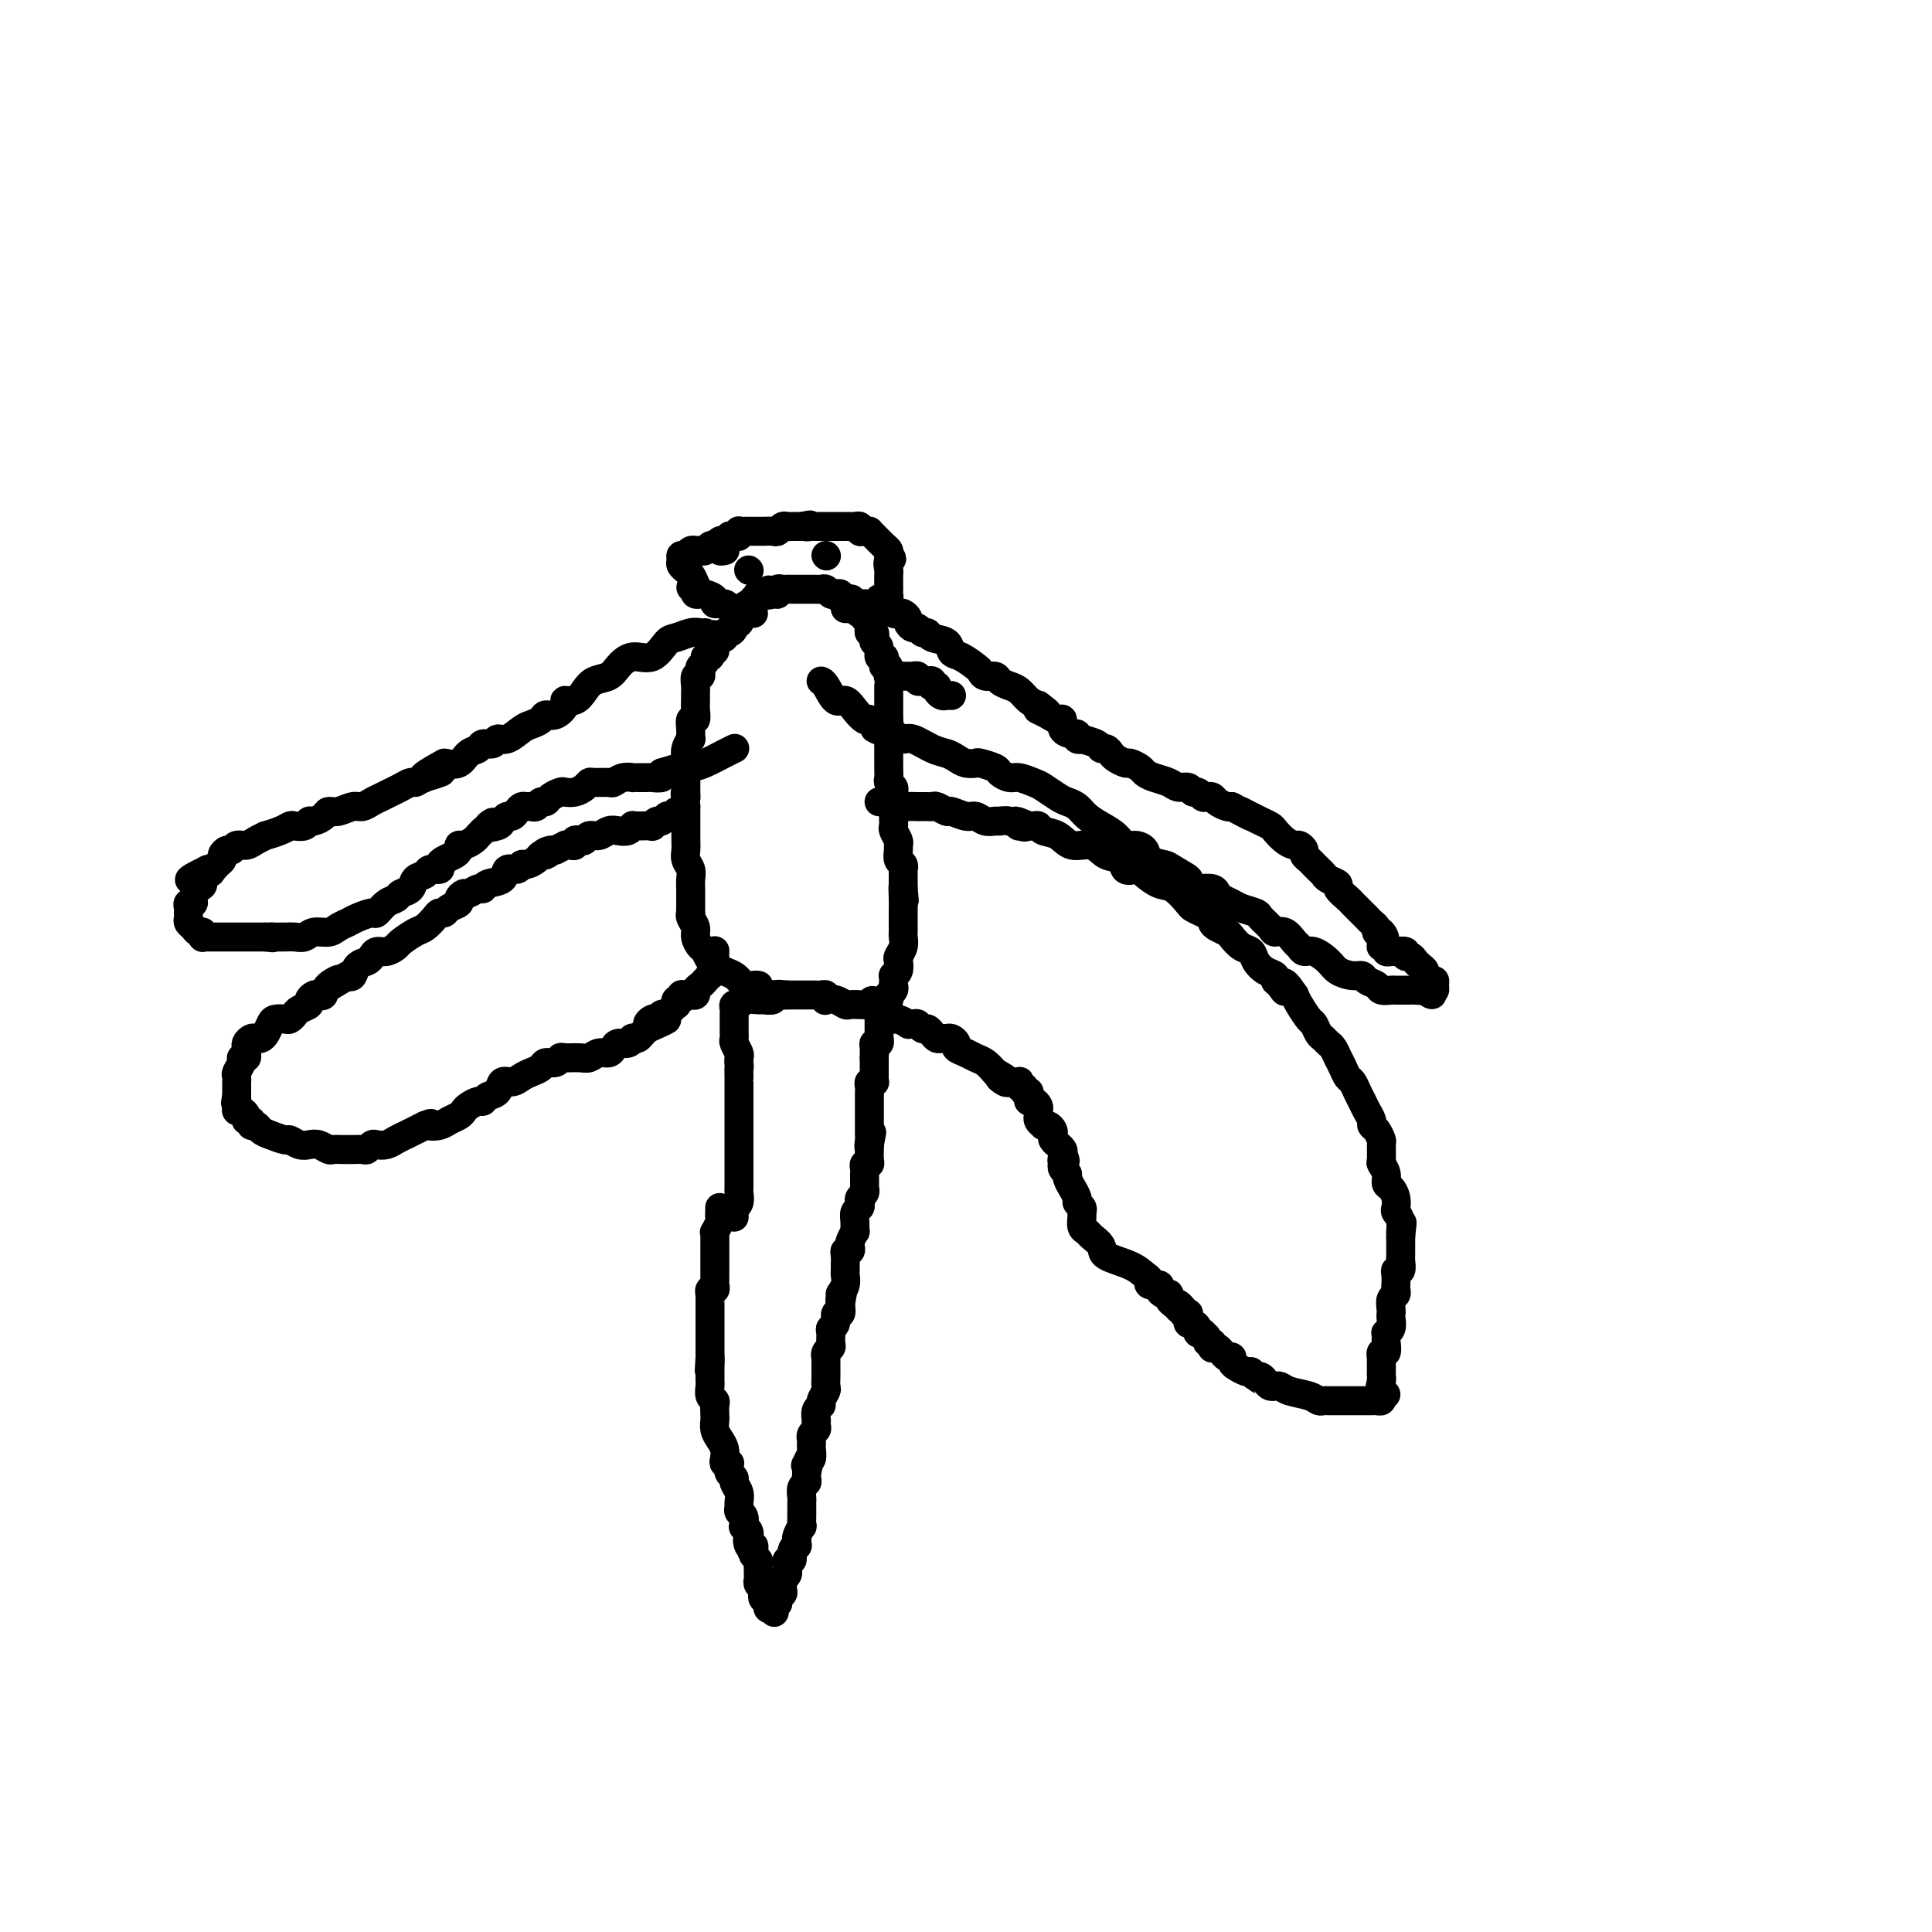 <svg viewBox='0 0 400 400' version='1.1' xmlns='http://www.w3.org/2000/svg' xmlns:xlink='http://www.w3.org/1999/xlink'><g fill='none' stroke='#000000' stroke-width='6' stroke-linecap='round' stroke-linejoin='round'><path d='M149,250c0.008,0.323 0.016,0.646 0,1c-0.016,0.354 -0.057,0.738 0,1c0.057,0.262 0.211,0.403 0,1c-0.211,0.597 -0.789,1.650 -1,2c-0.211,0.350 -0.057,-0.005 0,0c0.057,0.005 0.015,0.368 0,1c-0.015,0.632 -0.004,1.531 0,2c0.004,0.469 0.001,0.507 0,1c-0.001,0.493 -0.000,1.442 0,2c0.000,0.558 -0.000,0.727 0,1c0.000,0.273 0.001,0.652 0,1c-0.001,0.348 -0.004,0.667 0,1c0.004,0.333 0.015,0.682 0,1c-0.015,0.318 -0.057,0.607 0,1c0.057,0.393 0.211,0.892 0,1c-0.211,0.108 -0.789,-0.175 -1,0c-0.211,0.175 -0.057,0.806 0,1c0.057,0.194 0.015,-0.050 0,0c-0.015,0.050 -0.004,0.393 0,1c0.004,0.607 0.001,1.477 0,2c-0.001,0.523 -0.000,0.700 0,1c0.000,0.300 0.000,0.724 0,1c-0.000,0.276 -0.000,0.405 0,1c0.000,0.595 0.000,1.655 0,2c-0.000,0.345 -0.000,-0.026 0,0c0.000,0.026 0.000,0.450 0,1c-0.000,0.550 -0.000,1.225 0,2c0.000,0.775 0.000,1.650 0,2c-0.000,0.350 -0.000,0.175 0,0'/><path d='M147,281c-0.309,4.974 -0.083,1.911 0,1c0.083,-0.911 0.023,0.332 0,1c-0.023,0.668 -0.007,0.760 0,1c0.007,0.240 0.006,0.628 0,1c-0.006,0.372 -0.016,0.729 0,1c0.016,0.271 0.057,0.458 0,1c-0.057,0.542 -0.211,1.440 0,2c0.211,0.560 0.788,0.783 1,1c0.212,0.217 0.060,0.428 0,1c-0.060,0.572 -0.026,1.504 0,2c0.026,0.496 0.046,0.556 0,1c-0.046,0.444 -0.157,1.271 0,2c0.157,0.729 0.582,1.358 1,2c0.418,0.642 0.830,1.296 1,2c0.170,0.704 0.098,1.460 0,2c-0.098,0.540 -0.224,0.866 0,1c0.224,0.134 0.796,0.078 1,0c0.204,-0.078 0.040,-0.176 0,0c-0.040,0.176 0.046,0.627 0,1c-0.046,0.373 -0.223,0.667 0,1c0.223,0.333 0.845,0.705 1,1c0.155,0.295 -0.155,0.513 0,1c0.155,0.487 0.777,1.242 1,2c0.223,0.758 0.046,1.517 0,2c-0.046,0.483 0.039,0.689 0,1c-0.039,0.311 -0.203,0.727 0,1c0.203,0.273 0.773,0.402 1,1c0.227,0.598 0.112,1.665 0,2c-0.112,0.335 -0.223,-0.064 0,0c0.223,0.064 0.778,0.590 1,1c0.222,0.410 0.111,0.705 0,1'/><path d='M155,318c1.254,5.886 0.387,2.102 0,1c-0.387,-1.102 -0.296,0.478 0,1c0.296,0.522 0.797,-0.015 1,0c0.203,0.015 0.107,0.582 0,1c-0.107,0.418 -0.225,0.685 0,1c0.225,0.315 0.792,0.676 1,1c0.208,0.324 0.056,0.612 0,1c-0.056,0.388 -0.016,0.878 0,1c0.016,0.122 0.008,-0.122 0,0c-0.008,0.122 -0.016,0.610 0,1c0.016,0.390 0.056,0.682 0,1c-0.056,0.318 -0.207,0.662 0,1c0.207,0.338 0.773,0.669 1,1c0.227,0.331 0.116,0.663 0,1c-0.116,0.337 -0.237,0.678 0,1c0.237,0.322 0.833,0.625 1,1c0.167,0.375 -0.095,0.821 0,1c0.095,0.179 0.548,0.089 1,0'/><path d='M160,333c0.708,2.081 -0.020,-0.216 0,-1c0.020,-0.784 0.790,-0.057 1,0c0.210,0.057 -0.140,-0.558 0,-1c0.140,-0.442 0.768,-0.710 1,-1c0.232,-0.290 0.066,-0.602 0,-1c-0.066,-0.398 -0.032,-0.881 0,-1c0.032,-0.119 0.061,0.127 0,0c-0.061,-0.127 -0.212,-0.625 0,-1c0.212,-0.375 0.788,-0.627 1,-1c0.212,-0.373 0.061,-0.869 0,-1c-0.061,-0.131 -0.031,0.102 0,0c0.031,-0.102 0.065,-0.539 0,-1c-0.065,-0.461 -0.228,-0.946 0,-1c0.228,-0.054 0.846,0.322 1,0c0.154,-0.322 -0.156,-1.342 0,-2c0.156,-0.658 0.778,-0.955 1,-1c0.222,-0.045 0.046,0.162 0,0c-0.046,-0.162 0.040,-0.691 0,-1c-0.040,-0.309 -0.207,-0.397 0,-1c0.207,-0.603 0.788,-1.721 1,-2c0.212,-0.279 0.057,0.280 0,0c-0.057,-0.280 -0.015,-1.399 0,-2c0.015,-0.601 0.004,-0.685 0,-1c-0.004,-0.315 -0.002,-0.862 0,-1c0.002,-0.138 0.004,0.132 0,0c-0.004,-0.132 -0.015,-0.665 0,-1c0.015,-0.335 0.057,-0.471 0,-1c-0.057,-0.529 -0.211,-1.451 0,-2c0.211,-0.549 0.788,-0.725 1,-1c0.212,-0.275 0.061,-0.650 0,-1c-0.061,-0.350 -0.030,-0.675 0,-1'/><path d='M167,305c1.099,-4.793 0.347,-2.775 0,-2c-0.347,0.775 -0.289,0.309 0,0c0.289,-0.309 0.810,-0.460 1,-1c0.190,-0.540 0.050,-1.468 0,-2c-0.050,-0.532 -0.010,-0.667 0,-1c0.010,-0.333 -0.011,-0.862 0,-1c0.011,-0.138 0.056,0.117 0,0c-0.056,-0.117 -0.211,-0.604 0,-1c0.211,-0.396 0.787,-0.701 1,-1c0.213,-0.299 0.061,-0.591 0,-1c-0.061,-0.409 -0.031,-0.935 0,-1c0.031,-0.065 0.065,0.329 0,0c-0.065,-0.329 -0.228,-1.383 0,-2c0.228,-0.617 0.846,-0.799 1,-1c0.154,-0.201 -0.155,-0.421 0,-1c0.155,-0.579 0.774,-1.516 1,-2c0.226,-0.484 0.061,-0.516 0,-1c-0.061,-0.484 -0.016,-1.421 0,-2c0.016,-0.579 0.003,-0.799 0,-1c-0.003,-0.201 0.003,-0.383 0,-1c-0.003,-0.617 -0.015,-1.670 0,-2c0.015,-0.330 0.057,0.063 0,0c-0.057,-0.063 -0.212,-0.580 0,-1c0.212,-0.420 0.793,-0.741 1,-1c0.207,-0.259 0.040,-0.456 0,-1c-0.040,-0.544 0.045,-1.437 0,-2c-0.045,-0.563 -0.222,-0.797 0,-1c0.222,-0.203 0.843,-0.374 1,-1c0.157,-0.626 -0.150,-1.707 0,-2c0.150,-0.293 0.757,0.202 1,0c0.243,-0.202 0.121,-1.101 0,-2'/><path d='M174,270c1.079,-5.574 0.275,-2.008 0,-1c-0.275,1.008 -0.021,-0.542 0,-1c0.021,-0.458 -0.191,0.177 0,0c0.191,-0.177 0.783,-1.164 1,-2c0.217,-0.836 0.057,-1.520 0,-2c-0.057,-0.480 -0.012,-0.755 0,-1c0.012,-0.245 -0.011,-0.461 0,-1c0.011,-0.539 0.054,-1.400 0,-2c-0.054,-0.600 -0.207,-0.939 0,-1c0.207,-0.061 0.773,0.157 1,0c0.227,-0.157 0.114,-0.689 0,-1c-0.114,-0.311 -0.228,-0.402 0,-1c0.228,-0.598 0.797,-1.704 1,-2c0.203,-0.296 0.041,0.219 0,0c-0.041,-0.219 0.041,-1.172 0,-2c-0.041,-0.828 -0.203,-1.531 0,-2c0.203,-0.469 0.772,-0.704 1,-1c0.228,-0.296 0.114,-0.653 0,-1c-0.114,-0.347 -0.227,-0.684 0,-1c0.227,-0.316 0.793,-0.609 1,-1c0.207,-0.391 0.055,-0.878 0,-1c-0.055,-0.122 -0.015,0.122 0,0c0.015,-0.122 0.003,-0.611 0,-1c-0.003,-0.389 0.003,-0.678 0,-1c-0.003,-0.322 -0.015,-0.677 0,-1c0.015,-0.323 0.057,-0.615 0,-1c-0.057,-0.385 -0.211,-0.863 0,-1c0.211,-0.137 0.789,0.066 1,0c0.211,-0.066 0.057,-0.402 0,-1c-0.057,-0.598 -0.016,-1.456 0,-2c0.016,-0.544 0.008,-0.772 0,-1'/><path d='M180,237c0.928,-5.058 0.249,-1.201 0,0c-0.249,1.201 -0.067,-0.252 0,-1c0.067,-0.748 0.018,-0.792 0,-1c-0.018,-0.208 -0.005,-0.581 0,-1c0.005,-0.419 0.001,-0.886 0,-1c-0.001,-0.114 -0.000,0.124 0,0c0.000,-0.124 0.000,-0.612 0,-1c-0.000,-0.388 -0.000,-0.678 0,-1c0.000,-0.322 0.000,-0.678 0,-1c-0.000,-0.322 -0.000,-0.611 0,-1c0.000,-0.389 0.000,-0.877 0,-1c-0.000,-0.123 -0.001,0.121 0,0c0.001,-0.121 0.004,-0.607 0,-1c-0.004,-0.393 -0.015,-0.693 0,-1c0.015,-0.307 0.057,-0.621 0,-1c-0.057,-0.379 -0.211,-0.822 0,-1c0.211,-0.178 0.789,-0.089 1,0c0.211,0.089 0.057,0.179 0,0c-0.057,-0.179 -0.015,-0.626 0,-1c0.015,-0.374 0.004,-0.675 0,-1c-0.004,-0.325 -0.001,-0.675 0,-1c0.001,-0.325 0.000,-0.626 0,-1c-0.000,-0.374 -0.000,-0.821 0,-1c0.000,-0.179 0.000,-0.089 0,0'/><path d='M181,219c0.150,-2.968 0.026,-1.388 0,-1c-0.026,0.388 0.046,-0.417 0,-1c-0.046,-0.583 -0.208,-0.944 0,-1c0.208,-0.056 0.788,0.192 1,0c0.212,-0.192 0.057,-0.825 0,-1c-0.057,-0.175 -0.015,0.107 0,0c0.015,-0.107 0.004,-0.602 0,-1c-0.004,-0.398 -0.001,-0.698 0,-1c0.001,-0.302 0.000,-0.605 0,-1c-0.000,-0.395 0.001,-0.880 0,-1c-0.001,-0.120 -0.003,0.125 0,0c0.003,-0.125 0.011,-0.621 0,-1c-0.011,-0.379 -0.041,-0.640 0,-1c0.041,-0.360 0.155,-0.817 0,-1c-0.155,-0.183 -0.577,-0.091 -1,0'/><path d='M181,208c-0.241,-1.702 -0.842,-0.456 -1,0c-0.158,0.456 0.127,0.123 0,0c-0.127,-0.123 -0.667,-0.037 -1,0c-0.333,0.037 -0.461,0.024 -1,0c-0.539,-0.024 -1.490,-0.058 -2,0c-0.510,0.058 -0.581,0.208 -1,0c-0.419,-0.208 -1.187,-0.774 -2,-1c-0.813,-0.226 -1.670,-0.113 -2,0c-0.330,0.113 -0.133,0.226 0,0c0.133,-0.226 0.204,-0.793 0,-1c-0.204,-0.207 -0.681,-0.056 -1,0c-0.319,0.056 -0.481,0.015 -1,0c-0.519,-0.015 -1.396,-0.004 -2,0c-0.604,0.004 -0.935,0.001 -1,0c-0.065,-0.001 0.137,-0.000 0,0c-0.137,0.000 -0.614,0.000 -1,0c-0.386,-0.000 -0.682,-0.000 -1,0c-0.318,0.000 -0.659,0.000 -1,0'/><path d='M163,206c-3.022,-0.308 -1.578,-0.079 -1,0c0.578,0.079 0.291,0.007 0,0c-0.291,-0.007 -0.587,0.051 -1,0c-0.413,-0.051 -0.944,-0.211 -1,0c-0.056,0.211 0.364,0.793 0,1c-0.364,0.207 -1.513,0.041 -2,0c-0.487,-0.041 -0.313,0.045 -1,0c-0.687,-0.045 -2.237,-0.219 -3,0c-0.763,0.219 -0.740,0.832 -1,1c-0.260,0.168 -0.802,-0.110 -1,0c-0.198,0.110 -0.053,0.607 0,1c0.053,0.393 0.014,0.683 0,1c-0.014,0.317 -0.004,0.663 0,1c0.004,0.337 -0.000,0.667 0,1c0.000,0.333 0.004,0.670 0,1c-0.004,0.330 -0.015,0.652 0,1c0.015,0.348 0.057,0.723 0,1c-0.057,0.277 -0.211,0.456 0,1c0.211,0.544 0.788,1.454 1,2c0.212,0.546 0.061,0.727 0,1c-0.061,0.273 -0.030,0.636 0,1'/><path d='M153,220c0.155,1.825 0.041,0.887 0,1c-0.041,0.113 -0.011,1.277 0,2c0.011,0.723 0.003,1.006 0,1c-0.003,-0.006 -0.001,-0.300 0,0c0.001,0.300 0.000,1.192 0,2c-0.000,0.808 -0.000,1.530 0,2c0.000,0.470 0.000,0.688 0,1c-0.000,0.312 -0.000,0.716 0,1c0.000,0.284 0.000,0.446 0,1c-0.000,0.554 -0.000,1.499 0,2c0.000,0.501 0.000,0.557 0,1c-0.000,0.443 -0.000,1.273 0,2c0.000,0.727 0.000,1.351 0,2c-0.000,0.649 -0.000,1.325 0,2c0.000,0.675 0.001,1.350 0,2c-0.001,0.650 -0.004,1.274 0,2c0.004,0.726 0.015,1.553 0,2c-0.015,0.447 -0.057,0.515 0,1c0.057,0.485 0.211,1.388 0,2c-0.211,0.612 -0.789,0.935 -1,1c-0.211,0.065 -0.057,-0.127 0,0c0.057,0.127 0.015,0.573 0,1c-0.015,0.427 -0.004,0.836 0,1c0.004,0.164 0.002,0.082 0,0'/><path d='M157,204c0.061,0.014 0.122,0.027 0,0c-0.122,-0.027 -0.428,-0.095 -1,0c-0.572,0.095 -1.410,0.353 -2,0c-0.590,-0.353 -0.933,-1.316 -2,-2c-1.067,-0.684 -2.859,-1.089 -4,-2c-1.141,-0.911 -1.630,-2.327 -2,-3c-0.370,-0.673 -0.621,-0.601 -1,-1c-0.379,-0.399 -0.886,-1.268 -1,-2c-0.114,-0.732 0.166,-1.328 0,-2c-0.166,-0.672 -0.776,-1.422 -1,-2c-0.224,-0.578 -0.060,-0.984 0,-1c0.060,-0.016 0.016,0.358 0,0c-0.016,-0.358 -0.003,-1.447 0,-2c0.003,-0.553 -0.003,-0.571 0,-1c0.003,-0.429 0.015,-1.269 0,-2c-0.015,-0.731 -0.057,-1.352 0,-2c0.057,-0.648 0.211,-1.324 0,-2c-0.211,-0.676 -0.789,-1.351 -1,-2c-0.211,-0.649 -0.057,-1.272 0,-2c0.057,-0.728 0.015,-1.561 0,-2c-0.015,-0.439 -0.004,-0.485 0,-1c0.004,-0.515 0.001,-1.499 0,-2c-0.001,-0.501 -0.000,-0.520 0,-1c0.000,-0.480 0.000,-1.423 0,-2c-0.000,-0.577 -0.000,-0.789 0,-1'/><path d='M142,167c-0.309,-4.581 -0.083,-2.533 0,-2c0.083,0.533 0.022,-0.449 0,-1c-0.022,-0.551 -0.006,-0.671 0,-1c0.006,-0.329 0.002,-0.866 0,-1c-0.002,-0.134 -0.000,0.133 0,0c0.000,-0.133 -0.001,-0.668 0,-1c0.001,-0.332 0.004,-0.461 0,-1c-0.004,-0.539 -0.015,-1.488 0,-2c0.015,-0.512 0.057,-0.588 0,-1c-0.057,-0.412 -0.212,-1.162 0,-2c0.212,-0.838 0.793,-1.764 1,-2c0.207,-0.236 0.041,0.219 0,0c-0.041,-0.219 0.041,-1.110 0,-2c-0.041,-0.890 -0.207,-1.779 0,-2c0.207,-0.221 0.788,0.225 1,0c0.212,-0.225 0.057,-1.121 0,-2c-0.057,-0.879 -0.015,-1.740 0,-2c0.015,-0.260 0.003,0.080 0,0c-0.003,-0.080 0.003,-0.581 0,-1c-0.003,-0.419 -0.015,-0.756 0,-1c0.015,-0.244 0.055,-0.394 0,-1c-0.055,-0.606 -0.207,-1.668 0,-2c0.207,-0.332 0.772,0.065 1,0c0.228,-0.065 0.117,-0.591 0,-1c-0.117,-0.409 -0.242,-0.701 0,-1c0.242,-0.299 0.849,-0.605 1,-1c0.151,-0.395 -0.155,-0.879 0,-1c0.155,-0.121 0.773,0.121 1,0c0.227,-0.121 0.065,-0.606 0,-1c-0.065,-0.394 -0.032,-0.697 0,-1'/><path d='M147,134c0.997,-5.117 0.989,-1.408 1,0c0.011,1.408 0.041,0.517 0,0c-0.041,-0.517 -0.152,-0.660 0,-1c0.152,-0.340 0.567,-0.879 1,-1c0.433,-0.121 0.886,0.174 1,0c0.114,-0.174 -0.109,-0.816 0,-1c0.109,-0.184 0.551,0.092 1,0c0.449,-0.092 0.905,-0.550 1,-1c0.095,-0.450 -0.172,-0.891 0,-1c0.172,-0.109 0.782,0.115 1,0c0.218,-0.115 0.044,-0.569 0,-1c-0.044,-0.431 0.044,-0.837 0,-1c-0.044,-0.163 -0.218,-0.081 0,0c0.218,0.081 0.828,0.161 1,0c0.172,-0.161 -0.094,-0.564 0,-1c0.094,-0.436 0.547,-0.905 1,-1c0.453,-0.095 0.905,0.185 1,0c0.095,-0.185 -0.167,-0.834 0,-1c0.167,-0.166 0.763,0.152 1,0c0.237,-0.152 0.115,-0.773 0,-1c-0.115,-0.227 -0.223,-0.061 0,0c0.223,0.061 0.778,0.017 1,0c0.222,-0.017 0.111,-0.009 0,0'/><path d='M158,123c1.885,-1.697 1.096,-0.441 1,0c-0.096,0.441 0.499,0.066 1,0c0.501,-0.066 0.908,0.179 1,0c0.092,-0.179 -0.130,-0.780 0,-1c0.130,-0.220 0.613,-0.059 1,0c0.387,0.059 0.677,0.016 1,0c0.323,-0.016 0.678,-0.004 1,0c0.322,0.004 0.611,0.001 1,0c0.389,-0.001 0.878,-0.000 1,0c0.122,0.000 -0.122,0.000 0,0c0.122,-0.000 0.610,-0.001 1,0c0.390,0.001 0.682,0.004 1,0c0.318,-0.004 0.662,-0.015 1,0c0.338,0.015 0.669,0.056 1,0c0.331,-0.056 0.662,-0.207 1,0c0.338,0.207 0.682,0.774 1,1c0.318,0.226 0.611,0.112 1,0c0.389,-0.112 0.874,-0.223 1,0c0.126,0.223 -0.107,0.778 0,1c0.107,0.222 0.553,0.111 1,0'/><path d='M175,124c2.582,0.106 0.538,-0.130 0,0c-0.538,0.130 0.429,0.627 1,1c0.571,0.373 0.745,0.621 1,1c0.255,0.379 0.590,0.889 1,1c0.410,0.111 0.895,-0.178 1,0c0.105,0.178 -0.169,0.822 0,1c0.169,0.178 0.781,-0.111 1,0c0.219,0.111 0.045,0.621 0,1c-0.045,0.379 0.039,0.627 0,1c-0.039,0.373 -0.203,0.872 0,1c0.203,0.128 0.771,-0.116 1,0c0.229,0.116 0.118,0.591 0,1c-0.118,0.409 -0.241,0.753 0,1c0.241,0.247 0.848,0.396 1,1c0.152,0.604 -0.152,1.662 0,2c0.152,0.338 0.759,-0.045 1,0c0.241,0.045 0.117,0.519 0,1c-0.117,0.481 -0.228,0.969 0,1c0.228,0.031 0.793,-0.395 1,0c0.207,0.395 0.055,1.611 0,2c-0.055,0.389 -0.015,-0.051 0,0c0.015,0.051 0.004,0.592 0,1c-0.004,0.408 -0.001,0.683 0,1c0.001,0.317 0.000,0.675 0,1c-0.000,0.325 -0.000,0.615 0,1c0.000,0.385 0.000,0.863 0,1c-0.000,0.137 -0.000,-0.068 0,0c0.000,0.068 0.000,0.410 0,1c-0.000,0.590 -0.000,1.428 0,2c0.000,0.572 0.000,0.878 0,1c-0.000,0.122 -0.000,0.061 0,0'/><path d='M184,149c0.309,2.726 0.083,2.040 0,2c-0.083,-0.040 -0.022,0.566 0,1c0.022,0.434 0.006,0.698 0,1c-0.006,0.302 -0.002,0.643 0,1c0.002,0.357 0.001,0.729 0,1c-0.001,0.271 -0.001,0.440 0,1c0.001,0.560 0.004,1.512 0,2c-0.004,0.488 -0.015,0.512 0,1c0.015,0.488 0.057,1.440 0,2c-0.057,0.560 -0.211,0.727 0,1c0.211,0.273 0.789,0.651 1,1c0.211,0.349 0.057,0.667 0,1c-0.057,0.333 -0.015,0.680 0,1c0.015,0.320 0.004,0.614 0,1c-0.004,0.386 -0.001,0.863 0,1c0.001,0.137 -0.001,-0.066 0,0c0.001,0.066 0.004,0.403 0,1c-0.004,0.597 -0.015,1.456 0,2c0.015,0.544 0.057,0.775 0,1c-0.057,0.225 -0.212,0.445 0,1c0.212,0.555 0.793,1.444 1,2c0.207,0.556 0.041,0.780 0,1c-0.041,0.220 0.041,0.436 0,1c-0.041,0.564 -0.207,1.475 0,2c0.207,0.525 0.788,0.666 1,1c0.212,0.334 0.057,0.863 0,1c-0.057,0.137 -0.015,-0.118 0,0c0.015,0.118 0.004,0.609 0,1c-0.004,0.391 -0.001,0.682 0,1c0.001,0.318 0.000,0.662 0,1c-0.000,0.338 -0.000,0.669 0,1'/><path d='M187,184c0.464,5.321 0.124,1.124 0,0c-0.124,-1.124 -0.033,0.826 0,2c0.033,1.174 0.009,1.571 0,2c-0.009,0.429 -0.002,0.888 0,1c0.002,0.112 0.001,-0.125 0,0c-0.001,0.125 -0.000,0.610 0,1c0.000,0.390 0.001,0.685 0,1c-0.001,0.315 -0.004,0.652 0,1c0.004,0.348 0.015,0.708 0,1c-0.015,0.292 -0.056,0.515 0,1c0.056,0.485 0.207,1.230 0,2c-0.207,0.770 -0.774,1.565 -1,2c-0.226,0.435 -0.113,0.512 0,1c0.113,0.488 0.226,1.388 0,2c-0.226,0.612 -0.792,0.937 -1,1c-0.208,0.063 -0.060,-0.137 0,0c0.060,0.137 0.030,0.610 0,1c-0.030,0.390 -0.061,0.696 0,1c0.061,0.304 0.212,0.607 0,1c-0.212,0.393 -0.788,0.875 -1,1c-0.212,0.125 -0.061,-0.107 0,0c0.061,0.107 0.030,0.554 0,1'/><path d='M184,207c-0.467,3.578 -0.133,1.022 0,0c0.133,-1.022 0.067,-0.511 0,0'/><path d='M182,209c0.336,-0.081 0.672,-0.161 1,0c0.328,0.161 0.647,0.565 1,1c0.353,0.435 0.738,0.901 1,1c0.262,0.099 0.399,-0.171 1,0c0.601,0.171 1.667,0.782 2,1c0.333,0.218 -0.065,0.044 0,0c0.065,-0.044 0.595,0.044 1,0c0.405,-0.044 0.686,-0.218 1,0c0.314,0.218 0.661,0.829 1,1c0.339,0.171 0.668,-0.098 1,0c0.332,0.098 0.666,0.561 1,1c0.334,0.439 0.668,0.853 1,1c0.332,0.147 0.662,0.028 1,0c0.338,-0.028 0.685,0.034 1,0c0.315,-0.034 0.598,-0.164 1,0c0.402,0.164 0.923,0.620 1,1c0.077,0.380 -0.289,0.682 0,1c0.289,0.318 1.232,0.652 2,1c0.768,0.348 1.361,0.709 2,1c0.639,0.291 1.326,0.512 2,1c0.674,0.488 1.337,1.244 2,2'/><path d='M206,222c3.890,2.177 1.616,1.119 1,1c-0.616,-0.119 0.427,0.700 1,1c0.573,0.300 0.676,0.079 1,0c0.324,-0.079 0.870,-0.017 1,0c0.130,0.017 -0.157,-0.011 0,0c0.157,0.011 0.759,0.059 1,0c0.241,-0.059 0.121,-0.227 0,0c-0.121,0.227 -0.242,0.848 0,1c0.242,0.152 0.849,-0.166 1,0c0.151,0.166 -0.153,0.814 0,1c0.153,0.186 0.763,-0.091 1,0c0.237,0.091 0.102,0.549 0,1c-0.102,0.451 -0.171,0.895 0,1c0.171,0.105 0.582,-0.130 1,0c0.418,0.130 0.843,0.626 1,1c0.157,0.374 0.046,0.626 0,1c-0.046,0.374 -0.027,0.871 0,1c0.027,0.129 0.063,-0.110 0,0c-0.063,0.110 -0.223,0.568 0,1c0.223,0.432 0.831,0.837 1,1c0.169,0.163 -0.099,0.085 0,0c0.099,-0.085 0.567,-0.176 1,0c0.433,0.176 0.833,0.621 1,1c0.167,0.379 0.101,0.693 0,1c-0.101,0.307 -0.237,0.607 0,1c0.237,0.393 0.847,0.879 1,1c0.153,0.121 -0.151,-0.121 0,0c0.151,0.121 0.757,0.606 1,1c0.243,0.394 0.121,0.697 0,1'/><path d='M220,239c1.084,2.174 0.295,1.108 0,1c-0.295,-0.108 -0.094,0.743 0,1c0.094,0.257 0.082,-0.081 0,0c-0.082,0.081 -0.233,0.580 0,1c0.233,0.420 0.851,0.760 1,1c0.149,0.240 -0.171,0.379 0,1c0.171,0.621 0.834,1.724 1,2c0.166,0.276 -0.166,-0.277 0,0c0.166,0.277 0.829,1.383 1,2c0.171,0.617 -0.151,0.747 0,1c0.151,0.253 0.776,0.631 1,1c0.224,0.369 0.048,0.728 0,1c-0.048,0.272 0.033,0.457 0,1c-0.033,0.543 -0.181,1.444 0,2c0.181,0.556 0.692,0.768 1,1c0.308,0.232 0.415,0.486 1,1c0.585,0.514 1.650,1.289 2,2c0.350,0.711 -0.013,1.357 1,2c1.013,0.643 3.404,1.282 5,2c1.596,0.718 2.399,1.516 3,2c0.601,0.484 1.001,0.655 1,1c-0.001,0.345 -0.403,0.863 0,1c0.403,0.137 1.611,-0.108 2,0c0.389,0.108 -0.040,0.568 0,1c0.040,0.432 0.549,0.837 1,1c0.451,0.163 0.842,0.085 1,0c0.158,-0.085 0.081,-0.177 0,0c-0.081,0.177 -0.166,0.622 0,1c0.166,0.378 0.583,0.689 1,1'/><path d='M243,270c3.029,2.256 1.600,0.394 1,0c-0.600,-0.394 -0.371,0.678 0,1c0.371,0.322 0.884,-0.107 1,0c0.116,0.107 -0.166,0.751 0,1c0.166,0.249 0.779,0.105 1,0c0.221,-0.105 0.049,-0.169 0,0c-0.049,0.169 0.024,0.571 0,1c-0.024,0.429 -0.146,0.886 0,1c0.146,0.114 0.560,-0.114 1,0c0.440,0.114 0.907,0.569 1,1c0.093,0.431 -0.186,0.837 0,1c0.186,0.163 0.838,0.081 1,0c0.162,-0.081 -0.167,-0.162 0,0c0.167,0.162 0.828,0.565 1,1c0.172,0.435 -0.147,0.900 0,1c0.147,0.100 0.760,-0.167 1,0c0.240,0.167 0.105,0.766 0,1c-0.105,0.234 -0.182,0.101 0,0c0.182,-0.101 0.623,-0.170 1,0c0.377,0.170 0.690,0.581 1,1c0.310,0.419 0.619,0.847 1,1c0.381,0.153 0.836,0.030 1,0c0.164,-0.030 0.036,0.034 0,0c-0.036,-0.034 0.018,-0.167 0,0c-0.018,0.167 -0.108,0.632 0,1c0.108,0.368 0.414,0.637 1,1c0.586,0.363 1.453,0.818 2,1c0.547,0.182 0.773,0.091 1,0'/><path d='M259,284c2.714,2.389 1.501,1.362 1,1c-0.501,-0.362 -0.288,-0.059 0,0c0.288,0.059 0.651,-0.128 1,0c0.349,0.128 0.685,0.569 1,1c0.315,0.431 0.610,0.850 1,1c0.390,0.150 0.874,0.029 1,0c0.126,-0.029 -0.107,0.035 0,0c0.107,-0.035 0.553,-0.167 1,0c0.447,0.167 0.893,0.633 2,1c1.107,0.367 2.874,0.634 4,1c1.126,0.366 1.612,0.830 2,1c0.388,0.170 0.677,0.046 1,0c0.323,-0.046 0.678,-0.012 1,0c0.322,0.012 0.610,0.003 1,0c0.390,-0.003 0.882,-0.001 1,0c0.118,0.001 -0.137,0.000 0,0c0.137,-0.000 0.667,-0.000 1,0c0.333,0.000 0.471,0.000 1,0c0.529,-0.000 1.451,-0.000 2,0c0.549,0.000 0.725,0.001 1,0c0.275,-0.001 0.648,-0.003 1,0c0.352,0.003 0.682,0.011 1,0c0.318,-0.011 0.624,-0.041 1,0c0.376,0.041 0.822,0.155 1,0c0.178,-0.155 0.089,-0.577 0,-1'/><path d='M286,289c1.856,-0.272 0.497,-0.453 0,-1c-0.497,-0.547 -0.133,-1.461 0,-2c0.133,-0.539 0.036,-0.704 0,-1c-0.036,-0.296 -0.011,-0.725 0,-1c0.011,-0.275 0.007,-0.398 0,-1c-0.007,-0.602 -0.016,-1.685 0,-2c0.016,-0.315 0.057,0.137 0,0c-0.057,-0.137 -0.211,-0.864 0,-1c0.211,-0.136 0.788,0.318 1,0c0.212,-0.318 0.061,-1.408 0,-2c-0.061,-0.592 -0.030,-0.687 0,-1c0.030,-0.313 0.061,-0.844 0,-1c-0.061,-0.156 -0.212,0.061 0,0c0.212,-0.061 0.788,-0.401 1,-1c0.212,-0.599 0.061,-1.456 0,-2c-0.061,-0.544 -0.030,-0.776 0,-1c0.030,-0.224 0.061,-0.440 0,-1c-0.061,-0.560 -0.212,-1.463 0,-2c0.212,-0.537 0.788,-0.708 1,-1c0.212,-0.292 0.061,-0.703 0,-1c-0.061,-0.297 -0.030,-0.479 0,-1c0.030,-0.521 0.061,-1.382 0,-2c-0.061,-0.618 -0.212,-0.992 0,-1c0.212,-0.008 0.789,0.349 1,0c0.211,-0.349 0.057,-1.406 0,-2c-0.057,-0.594 -0.015,-0.726 0,-1c0.015,-0.274 0.004,-0.689 0,-1c-0.004,-0.311 -0.001,-0.517 0,-1c0.001,-0.483 0.001,-1.241 0,-2'/><path d='M290,256c0.603,-5.240 0.110,-1.841 0,-1c-0.110,0.841 0.164,-0.878 0,-2c-0.164,-1.122 -0.766,-1.648 -1,-2c-0.234,-0.352 -0.100,-0.531 0,-1c0.100,-0.469 0.167,-1.229 0,-2c-0.167,-0.771 -0.566,-1.552 -1,-2c-0.434,-0.448 -0.901,-0.562 -1,-1c-0.099,-0.438 0.170,-1.202 0,-2c-0.170,-0.798 -0.780,-1.632 -1,-2c-0.220,-0.368 -0.049,-0.270 0,-1c0.049,-0.730 -0.025,-2.289 0,-3c0.025,-0.711 0.147,-0.575 0,-1c-0.147,-0.425 -0.564,-1.412 -1,-2c-0.436,-0.588 -0.890,-0.776 -1,-1c-0.110,-0.224 0.125,-0.484 0,-1c-0.125,-0.516 -0.611,-1.289 -1,-2c-0.389,-0.711 -0.681,-1.359 -1,-2c-0.319,-0.641 -0.664,-1.276 -1,-2c-0.336,-0.724 -0.664,-1.537 -1,-2c-0.336,-0.463 -0.682,-0.576 -1,-1c-0.318,-0.424 -0.610,-1.160 -1,-2c-0.390,-0.840 -0.878,-1.783 -1,-2c-0.122,-0.217 0.122,0.294 0,0c-0.122,-0.294 -0.610,-1.392 -1,-2c-0.390,-0.608 -0.681,-0.724 -1,-1c-0.319,-0.276 -0.667,-0.710 -1,-1c-0.333,-0.290 -0.653,-0.434 -1,-1c-0.347,-0.566 -0.722,-1.554 -1,-2c-0.278,-0.446 -0.459,-0.351 -1,-1c-0.541,-0.649 -1.440,-2.043 -2,-3c-0.560,-0.957 -0.780,-1.479 -1,-2'/><path d='M268,206c-3.040,-4.510 -2.141,-1.785 -2,-1c0.141,0.785 -0.477,-0.370 -1,-1c-0.523,-0.630 -0.951,-0.736 -1,-1c-0.049,-0.264 0.283,-0.685 0,-1c-0.283,-0.315 -1.179,-0.522 -2,-1c-0.821,-0.478 -1.567,-1.227 -2,-2c-0.433,-0.773 -0.553,-1.569 -1,-2c-0.447,-0.431 -1.220,-0.497 -2,-1c-0.780,-0.503 -1.566,-1.444 -2,-2c-0.434,-0.556 -0.514,-0.726 -1,-1c-0.486,-0.274 -1.377,-0.651 -2,-1c-0.623,-0.349 -0.977,-0.669 -1,-1c-0.023,-0.331 0.286,-0.674 0,-1c-0.286,-0.326 -1.167,-0.636 -2,-1c-0.833,-0.364 -1.617,-0.784 -2,-1c-0.383,-0.216 -0.365,-0.230 -1,-1c-0.635,-0.770 -1.923,-2.298 -3,-3c-1.077,-0.702 -1.942,-0.579 -3,-1c-1.058,-0.421 -2.309,-1.388 -3,-2c-0.691,-0.612 -0.821,-0.869 -1,-1c-0.179,-0.131 -0.406,-0.134 -1,0c-0.594,0.134 -1.555,0.406 -2,0c-0.445,-0.406 -0.373,-1.489 -1,-2c-0.627,-0.511 -1.954,-0.451 -3,-1c-1.046,-0.549 -1.810,-1.706 -3,-2c-1.190,-0.294 -2.805,0.275 -4,0c-1.195,-0.275 -1.969,-1.394 -3,-2c-1.031,-0.606 -2.317,-0.698 -3,-1c-0.683,-0.302 -0.761,-0.812 -1,-1c-0.239,-0.188 -0.640,-0.054 -1,0c-0.360,0.054 -0.680,0.027 -1,0'/><path d='M213,171c-4.800,-2.007 -1.801,-0.524 -1,0c0.801,0.524 -0.597,0.087 -1,0c-0.403,-0.087 0.187,0.174 0,0c-0.187,-0.174 -1.153,-0.783 -2,-1c-0.847,-0.217 -1.577,-0.043 -2,0c-0.423,0.043 -0.541,-0.045 -1,0c-0.459,0.045 -1.260,0.223 -2,0c-0.740,-0.223 -1.421,-0.848 -2,-1c-0.579,-0.152 -1.058,0.170 -2,0c-0.942,-0.170 -2.346,-0.830 -3,-1c-0.654,-0.170 -0.557,0.151 -1,0c-0.443,-0.151 -1.427,-0.772 -2,-1c-0.573,-0.228 -0.735,-0.061 -1,0c-0.265,0.061 -0.633,0.017 -1,0c-0.367,-0.017 -0.732,-0.008 -1,0c-0.268,0.008 -0.440,0.016 -1,0c-0.560,-0.016 -1.508,-0.057 -2,0c-0.492,0.057 -0.527,0.211 -1,0c-0.473,-0.211 -1.384,-0.789 -2,-1c-0.616,-0.211 -0.936,-0.057 -1,0c-0.064,0.057 0.127,0.015 0,0c-0.127,-0.015 -0.573,-0.004 -1,0c-0.427,0.004 -0.836,0.001 -1,0c-0.164,-0.001 -0.082,-0.001 0,0'/><path d='M140,168c0.090,0.414 0.179,0.828 0,1c-0.179,0.172 -0.627,0.102 -1,0c-0.373,-0.102 -0.673,-0.238 -1,0c-0.327,0.238 -0.683,0.848 -1,1c-0.317,0.152 -0.595,-0.156 -1,0c-0.405,0.156 -0.935,0.774 -1,1c-0.065,0.226 0.337,0.060 0,0c-0.337,-0.060 -1.413,-0.012 -2,0c-0.587,0.012 -0.685,-0.011 -1,0c-0.315,0.011 -0.847,0.054 -1,0c-0.153,-0.054 0.072,-0.207 0,0c-0.072,0.207 -0.443,0.772 -1,1c-0.557,0.228 -1.301,0.117 -2,0c-0.699,-0.117 -1.353,-0.241 -2,0c-0.647,0.241 -1.288,0.848 -2,1c-0.712,0.152 -1.497,-0.152 -2,0c-0.503,0.152 -0.726,0.759 -1,1c-0.274,0.241 -0.599,0.117 -1,0c-0.401,-0.117 -0.876,-0.228 -1,0c-0.124,0.228 0.105,0.796 0,1c-0.105,0.204 -0.544,0.044 -1,0c-0.456,-0.044 -0.931,0.027 -1,0c-0.069,-0.027 0.266,-0.150 0,0c-0.266,0.150 -1.133,0.575 -2,1'/><path d='M115,176c-4.047,1.174 -1.666,0.108 -1,0c0.666,-0.108 -0.385,0.740 -1,1c-0.615,0.260 -0.793,-0.070 -1,0c-0.207,0.070 -0.441,0.539 -1,1c-0.559,0.461 -1.443,0.915 -2,1c-0.557,0.085 -0.787,-0.199 -1,0c-0.213,0.199 -0.410,0.880 -1,1c-0.590,0.120 -1.571,-0.323 -2,0c-0.429,0.323 -0.304,1.411 -1,2c-0.696,0.589 -2.214,0.679 -3,1c-0.786,0.321 -0.842,0.874 -1,1c-0.158,0.126 -0.419,-0.173 -1,0c-0.581,0.173 -1.483,0.820 -2,1c-0.517,0.180 -0.649,-0.105 -1,0c-0.351,0.105 -0.920,0.602 -1,1c-0.080,0.398 0.330,0.697 0,1c-0.330,0.303 -1.401,0.610 -2,1c-0.599,0.390 -0.725,0.863 -1,1c-0.275,0.137 -0.697,-0.062 -1,0c-0.303,0.062 -0.486,0.383 -1,1c-0.514,0.617 -1.359,1.528 -2,2c-0.641,0.472 -1.079,0.504 -2,1c-0.921,0.496 -2.327,1.456 -3,2c-0.673,0.544 -0.613,0.671 -1,1c-0.387,0.329 -1.221,0.861 -2,1c-0.779,0.139 -1.504,-0.113 -2,0c-0.496,0.113 -0.763,0.591 -1,1c-0.237,0.409 -0.445,0.749 -1,1c-0.555,0.251 -1.457,0.414 -2,1c-0.543,0.586 -0.727,1.596 -1,2c-0.273,0.404 -0.637,0.202 -1,0'/><path d='M72,202c-6.996,4.220 -2.988,1.771 -2,1c0.988,-0.771 -1.046,0.136 -2,1c-0.954,0.864 -0.828,1.684 -1,2c-0.172,0.316 -0.641,0.126 -1,0c-0.359,-0.126 -0.607,-0.189 -1,0c-0.393,0.189 -0.932,0.629 -1,1c-0.068,0.371 0.334,0.674 0,1c-0.334,0.326 -1.403,0.675 -2,1c-0.597,0.325 -0.723,0.625 -1,1c-0.277,0.375 -0.704,0.825 -1,1c-0.296,0.175 -0.460,0.075 -1,0c-0.540,-0.075 -1.454,-0.125 -2,0c-0.546,0.125 -0.723,0.425 -1,1c-0.277,0.575 -0.652,1.425 -1,2c-0.348,0.575 -0.667,0.875 -1,1c-0.333,0.125 -0.678,0.075 -1,0c-0.322,-0.075 -0.621,-0.174 -1,0c-0.379,0.174 -0.838,0.620 -1,1c-0.162,0.380 -0.028,0.692 0,1c0.028,0.308 -0.049,0.611 0,1c0.049,0.389 0.223,0.863 0,1c-0.223,0.137 -0.844,-0.065 -1,0c-0.156,0.065 0.154,0.395 0,1c-0.154,0.605 -0.773,1.486 -1,2c-0.227,0.514 -0.061,0.663 0,1c0.061,0.337 0.016,0.864 0,1c-0.016,0.136 -0.004,-0.118 0,0c0.004,0.118 0.001,0.609 0,1c-0.001,0.391 -0.000,0.683 0,1c0.000,0.317 0.000,0.658 0,1'/><path d='M49,227c-0.463,2.095 -0.121,1.331 0,1c0.121,-0.331 0.023,-0.230 0,0c-0.023,0.230 0.031,0.587 0,1c-0.031,0.413 -0.148,0.880 0,1c0.148,0.120 0.561,-0.107 1,0c0.439,0.107 0.905,0.550 1,1c0.095,0.450 -0.182,0.908 0,1c0.182,0.092 0.824,-0.183 1,0c0.176,0.183 -0.114,0.824 0,1c0.114,0.176 0.631,-0.111 1,0c0.369,0.111 0.588,0.622 1,1c0.412,0.378 1.016,0.623 2,1c0.984,0.377 2.346,0.885 3,1c0.654,0.115 0.599,-0.161 1,0c0.401,0.161 1.259,0.761 2,1c0.741,0.239 1.367,0.117 2,0c0.633,-0.117 1.274,-0.227 2,0c0.726,0.227 1.538,0.793 2,1c0.462,0.207 0.576,0.055 1,0c0.424,-0.055 1.160,-0.014 2,0c0.840,0.014 1.783,-0.000 2,0c0.217,0.000 -0.294,0.014 0,0c0.294,-0.014 1.391,-0.055 2,0c0.609,0.055 0.729,0.208 1,0c0.271,-0.208 0.691,-0.777 1,-1c0.309,-0.223 0.505,-0.101 1,0c0.495,0.101 1.287,0.182 2,0c0.713,-0.182 1.346,-0.626 2,-1c0.654,-0.374 1.330,-0.678 2,-1c0.670,-0.322 1.334,-0.664 2,-1c0.666,-0.336 1.333,-0.668 2,-1'/><path d='M88,233c1.986,-0.786 0.952,-0.252 1,0c0.048,0.252 1.178,0.223 2,0c0.822,-0.223 1.337,-0.638 2,-1c0.663,-0.362 1.473,-0.670 2,-1c0.527,-0.330 0.770,-0.680 1,-1c0.230,-0.320 0.447,-0.609 1,-1c0.553,-0.391 1.443,-0.883 2,-1c0.557,-0.117 0.782,0.141 1,0c0.218,-0.141 0.429,-0.682 1,-1c0.571,-0.318 1.504,-0.414 2,-1c0.496,-0.586 0.557,-1.662 1,-2c0.443,-0.338 1.270,0.063 2,0c0.730,-0.063 1.365,-0.590 2,-1c0.635,-0.410 1.270,-0.702 2,-1c0.730,-0.298 1.556,-0.602 2,-1c0.444,-0.398 0.507,-0.892 1,-1c0.493,-0.108 1.416,0.168 2,0c0.584,-0.168 0.828,-0.781 1,-1c0.172,-0.219 0.273,-0.044 1,0c0.727,0.044 2.079,-0.043 3,0c0.921,0.043 1.412,0.218 2,0c0.588,-0.218 1.274,-0.828 2,-1c0.726,-0.172 1.491,0.094 2,0c0.509,-0.094 0.763,-0.547 1,-1c0.237,-0.453 0.459,-0.905 1,-1c0.541,-0.095 1.402,0.168 2,0c0.598,-0.168 0.934,-0.766 1,-1c0.066,-0.234 -0.137,-0.104 0,0c0.137,0.104 0.614,0.182 1,0c0.386,-0.182 0.682,-0.623 1,-1c0.318,-0.377 0.659,-0.688 1,-1'/><path d='M134,213c7.356,-3.255 2.744,-1.393 1,-1c-1.744,0.393 -0.622,-0.682 0,-1c0.622,-0.318 0.745,0.121 1,0c0.255,-0.121 0.643,-0.802 1,-1c0.357,-0.198 0.683,0.086 1,0c0.317,-0.086 0.625,-0.544 1,-1c0.375,-0.456 0.818,-0.911 1,-1c0.182,-0.089 0.104,0.186 0,0c-0.104,-0.186 -0.234,-0.834 0,-1c0.234,-0.166 0.832,0.152 1,0c0.168,-0.152 -0.095,-0.772 0,-1c0.095,-0.228 0.546,-0.064 1,0c0.454,0.064 0.909,0.028 1,0c0.091,-0.028 -0.183,-0.049 0,0c0.183,0.049 0.822,0.168 1,0c0.178,-0.168 -0.106,-0.622 0,-1c0.106,-0.378 0.603,-0.681 1,-1c0.397,-0.319 0.695,-0.653 1,-1c0.305,-0.347 0.618,-0.706 1,-1c0.382,-0.294 0.834,-0.522 1,-1c0.166,-0.478 0.045,-1.206 0,-2c-0.045,-0.794 -0.013,-1.656 0,-2c0.013,-0.344 0.006,-0.172 0,0'/><path d='M146,131c-0.276,0.029 -0.551,0.058 -1,0c-0.449,-0.058 -1.071,-0.203 -2,0c-0.929,0.203 -2.164,0.754 -3,1c-0.836,0.246 -1.273,0.188 -2,1c-0.727,0.812 -1.746,2.493 -3,3c-1.254,0.507 -2.745,-0.160 -4,0c-1.255,0.160 -2.275,1.147 -3,2c-0.725,0.853 -1.155,1.573 -2,2c-0.845,0.427 -2.106,0.561 -3,1c-0.894,0.439 -1.422,1.183 -2,2c-0.578,0.817 -1.205,1.707 -2,2c-0.795,0.293 -1.756,-0.010 -2,0c-0.244,0.010 0.230,0.332 0,1c-0.230,0.668 -1.163,1.683 -2,2c-0.837,0.317 -1.579,-0.065 -2,0c-0.421,0.065 -0.523,0.577 -1,1c-0.477,0.423 -1.331,0.758 -2,1c-0.669,0.242 -1.153,0.389 -2,1c-0.847,0.611 -2.057,1.684 -3,2c-0.943,0.316 -1.618,-0.124 -2,0c-0.382,0.124 -0.472,0.811 -1,1c-0.528,0.189 -1.495,-0.121 -2,0c-0.505,0.121 -0.548,0.672 -1,1c-0.452,0.328 -1.314,0.435 -2,1c-0.686,0.565 -1.196,1.590 -2,2c-0.804,0.410 -1.902,0.205 -3,0'/><path d='M92,158c-8.428,4.586 -2.499,2.552 -1,2c1.499,-0.552 -1.433,0.377 -3,1c-1.567,0.623 -1.771,0.941 -2,1c-0.229,0.059 -0.484,-0.139 -1,0c-0.516,0.139 -1.293,0.616 -2,1c-0.707,0.384 -1.343,0.676 -2,1c-0.657,0.324 -1.334,0.679 -2,1c-0.666,0.321 -1.320,0.607 -2,1c-0.680,0.393 -1.385,0.893 -2,1c-0.615,0.107 -1.138,-0.177 -2,0c-0.862,0.177 -2.062,0.817 -3,1c-0.938,0.183 -1.612,-0.091 -2,0c-0.388,0.091 -0.489,0.546 -1,1c-0.511,0.454 -1.432,0.905 -2,1c-0.568,0.095 -0.784,-0.168 -1,0c-0.216,0.168 -0.434,0.767 -1,1c-0.566,0.233 -1.481,0.100 -2,0c-0.519,-0.100 -0.643,-0.168 -1,0c-0.357,0.168 -0.949,0.571 -2,1c-1.051,0.429 -2.561,0.884 -3,1c-0.439,0.116 0.195,-0.109 0,0c-0.195,0.109 -1.218,0.550 -2,1c-0.782,0.450 -1.324,0.908 -2,1c-0.676,0.092 -1.487,-0.183 -2,0c-0.513,0.183 -0.729,0.822 -1,1c-0.271,0.178 -0.597,-0.106 -1,0c-0.403,0.106 -0.881,0.603 -1,1c-0.119,0.397 0.123,0.694 0,1c-0.123,0.306 -0.610,0.621 -1,1c-0.390,0.379 -0.683,0.823 -1,1c-0.317,0.177 -0.659,0.089 -1,0'/><path d='M43,180c-7.517,3.660 -1.808,1.810 0,1c1.808,-0.810 -0.285,-0.581 -1,0c-0.715,0.581 -0.052,1.514 0,2c0.052,0.486 -0.508,0.525 -1,1c-0.492,0.475 -0.916,1.385 -1,2c-0.084,0.615 0.174,0.935 0,1c-0.174,0.065 -0.778,-0.123 -1,0c-0.222,0.123 -0.060,0.558 0,1c0.060,0.442 0.019,0.892 0,1c-0.019,0.108 -0.016,-0.125 0,0c0.016,0.125 0.047,0.607 0,1c-0.047,0.393 -0.170,0.698 0,1c0.170,0.302 0.633,0.603 1,1c0.367,0.397 0.637,0.891 1,1c0.363,0.109 0.818,-0.167 1,0c0.182,0.167 0.090,0.777 0,1c-0.090,0.223 -0.178,0.060 0,0c0.178,-0.060 0.620,-0.016 1,0c0.380,0.016 0.696,0.004 1,0c0.304,-0.004 0.596,-0.001 1,0c0.404,0.001 0.921,0.000 1,0c0.079,-0.000 -0.281,-0.000 0,0c0.281,0.000 1.202,0.000 2,0c0.798,-0.000 1.474,-0.000 2,0c0.526,0.000 0.900,0.000 1,0c0.100,-0.000 -0.076,-0.000 0,0c0.076,0.000 0.405,0.000 1,0c0.595,-0.000 1.456,-0.000 2,0c0.544,0.000 0.772,0.000 1,0'/><path d='M55,194c2.500,0.309 1.250,0.083 1,0c-0.250,-0.083 0.499,-0.021 1,0c0.501,0.021 0.752,0.002 1,0c0.248,-0.002 0.493,0.014 1,0c0.507,-0.014 1.276,-0.059 2,0c0.724,0.059 1.401,0.223 2,0c0.599,-0.223 1.118,-0.833 2,-1c0.882,-0.167 2.128,0.109 3,0c0.872,-0.109 1.371,-0.602 2,-1c0.629,-0.398 1.390,-0.702 2,-1c0.610,-0.298 1.071,-0.590 2,-1c0.929,-0.410 2.328,-0.936 3,-1c0.672,-0.064 0.618,0.335 1,0c0.382,-0.335 1.200,-1.403 2,-2c0.800,-0.597 1.580,-0.723 2,-1c0.420,-0.277 0.478,-0.705 1,-1c0.522,-0.295 1.506,-0.456 2,-1c0.494,-0.544 0.496,-1.469 1,-2c0.504,-0.531 1.510,-0.667 2,-1c0.490,-0.333 0.463,-0.863 1,-1c0.537,-0.137 1.636,0.118 2,0c0.364,-0.118 -0.008,-0.610 0,-1c0.008,-0.390 0.396,-0.678 1,-1c0.604,-0.322 1.422,-0.678 2,-1c0.578,-0.322 0.914,-0.611 1,-1c0.086,-0.389 -0.079,-0.878 0,-1c0.079,-0.122 0.403,0.122 1,0c0.597,-0.122 1.469,-0.610 2,-1c0.531,-0.390 0.723,-0.683 1,-1c0.277,-0.317 0.638,-0.659 1,-1'/><path d='M100,172c3.676,-2.868 1.366,-1.538 1,-1c-0.366,0.538 1.211,0.285 2,0c0.789,-0.285 0.789,-0.602 1,-1c0.211,-0.398 0.634,-0.877 1,-1c0.366,-0.123 0.675,0.110 1,0c0.325,-0.110 0.664,-0.564 1,-1c0.336,-0.436 0.667,-0.853 1,-1c0.333,-0.147 0.667,-0.025 1,0c0.333,0.025 0.666,-0.049 1,0c0.334,0.049 0.671,0.220 1,0c0.329,-0.220 0.651,-0.830 1,-1c0.349,-0.170 0.726,0.099 1,0c0.274,-0.099 0.444,-0.565 1,-1c0.556,-0.435 1.497,-0.838 2,-1c0.503,-0.162 0.566,-0.082 1,0c0.434,0.082 1.237,0.165 2,0c0.763,-0.165 1.485,-0.579 2,-1c0.515,-0.421 0.823,-0.849 1,-1c0.177,-0.151 0.223,-0.026 1,0c0.777,0.026 2.284,-0.045 3,0c0.716,0.045 0.640,0.208 1,0c0.360,-0.208 1.157,-0.788 2,-1c0.843,-0.212 1.731,-0.057 2,0c0.269,0.057 -0.081,0.015 0,0c0.081,-0.015 0.594,-0.004 1,0c0.406,0.004 0.705,0.002 1,0c0.295,-0.002 0.587,-0.003 1,0c0.413,0.003 0.946,0.011 1,0c0.054,-0.011 -0.370,-0.041 0,0c0.370,0.041 1.534,0.155 2,0c0.466,-0.155 0.233,-0.577 0,-1'/><path d='M137,160c5.909,-1.857 2.181,-0.501 1,0c-1.181,0.501 0.185,0.146 1,0c0.815,-0.146 1.079,-0.084 1,0c-0.079,0.084 -0.501,0.191 0,0c0.501,-0.191 1.924,-0.678 3,-1c1.076,-0.322 1.804,-0.478 3,-1c1.196,-0.522 2.861,-1.410 4,-2c1.139,-0.590 1.754,-0.883 2,-1c0.246,-0.117 0.123,-0.059 0,0'/><path d='M175,126c0.362,0.000 0.723,0.000 1,0c0.277,-0.000 0.469,-0.000 1,0c0.531,0.000 1.399,0.000 2,0c0.601,-0.000 0.934,-0.000 1,0c0.066,0.000 -0.136,0.000 0,0c0.136,-0.000 0.610,-0.001 1,0c0.390,0.001 0.696,0.004 1,0c0.304,-0.004 0.606,-0.015 1,0c0.394,0.015 0.879,0.056 1,0c0.121,-0.056 -0.121,-0.208 0,0c0.121,0.208 0.606,0.776 1,1c0.394,0.224 0.697,0.102 1,0c0.303,-0.102 0.606,-0.186 1,0c0.394,0.186 0.879,0.642 1,1c0.121,0.358 -0.122,0.617 0,1c0.122,0.383 0.608,0.891 1,1c0.392,0.109 0.690,-0.179 1,0c0.310,0.179 0.632,0.826 1,1c0.368,0.174 0.783,-0.123 1,0c0.217,0.123 0.237,0.667 1,1c0.763,0.333 2.271,0.456 3,1c0.729,0.544 0.681,1.509 1,2c0.319,0.491 1.007,0.509 2,1c0.993,0.491 2.293,1.455 3,2c0.707,0.545 0.822,0.671 1,1c0.178,0.329 0.418,0.861 1,1c0.582,0.139 1.507,-0.114 2,0c0.493,0.114 0.555,0.594 1,1c0.445,0.406 1.274,0.738 2,1c0.726,0.262 1.349,0.455 2,1c0.651,0.545 1.329,1.441 2,2c0.671,0.559 1.336,0.779 2,1'/><path d='M215,146c4.083,2.969 0.791,1.390 0,1c-0.791,-0.390 0.919,0.407 2,1c1.081,0.593 1.534,0.981 2,1c0.466,0.019 0.947,-0.331 1,0c0.053,0.331 -0.321,1.343 0,2c0.321,0.657 1.337,0.960 2,1c0.663,0.040 0.973,-0.183 1,0c0.027,0.183 -0.228,0.771 0,1c0.228,0.229 0.940,0.099 1,0c0.060,-0.099 -0.531,-0.167 0,0c0.531,0.167 2.183,0.569 3,1c0.817,0.431 0.800,0.890 1,1c0.200,0.110 0.616,-0.129 1,0c0.384,0.129 0.737,0.626 1,1c0.263,0.374 0.437,0.625 1,1c0.563,0.375 1.515,0.874 2,1c0.485,0.126 0.504,-0.121 1,0c0.496,0.121 1.469,0.611 2,1c0.531,0.389 0.618,0.678 1,1c0.382,0.322 1.058,0.679 2,1c0.942,0.321 2.150,0.607 3,1c0.850,0.393 1.341,0.894 2,1c0.659,0.106 1.486,-0.182 2,0c0.514,0.182 0.715,0.833 1,1c0.285,0.167 0.653,-0.148 1,0c0.347,0.148 0.674,0.761 1,1c0.326,0.239 0.651,0.103 1,0c0.349,-0.103 0.722,-0.172 1,0c0.278,0.172 0.459,0.585 1,1c0.541,0.415 1.440,0.833 2,1c0.560,0.167 0.780,0.084 1,0'/><path d='M255,167c6.544,3.427 2.904,1.495 2,1c-0.904,-0.495 0.926,0.448 2,1c1.074,0.552 1.391,0.712 2,1c0.609,0.288 1.511,0.703 2,1c0.489,0.297 0.566,0.475 1,1c0.434,0.525 1.226,1.398 2,2c0.774,0.602 1.531,0.935 2,1c0.469,0.065 0.650,-0.137 1,0c0.350,0.137 0.868,0.615 1,1c0.132,0.385 -0.122,0.678 0,1c0.122,0.322 0.620,0.674 1,1c0.380,0.326 0.641,0.626 1,1c0.359,0.374 0.816,0.821 1,1c0.184,0.179 0.096,0.090 0,0c-0.096,-0.090 -0.199,-0.180 0,0c0.199,0.180 0.701,0.629 1,1c0.299,0.371 0.395,0.663 1,1c0.605,0.337 1.720,0.720 2,1c0.280,0.280 -0.275,0.457 0,1c0.275,0.543 1.379,1.451 2,2c0.621,0.549 0.758,0.739 1,1c0.242,0.261 0.589,0.595 1,1c0.411,0.405 0.884,0.882 1,1c0.116,0.118 -0.126,-0.123 0,0c0.126,0.123 0.622,0.610 1,1c0.378,0.390 0.640,0.682 1,1c0.360,0.318 0.817,0.662 1,1c0.183,0.338 0.091,0.669 0,1'/><path d='M285,193c2.697,2.681 1.440,0.382 1,0c-0.440,-0.382 -0.062,1.151 0,2c0.062,0.849 -0.192,1.012 0,1c0.192,-0.012 0.830,-0.201 1,0c0.170,0.201 -0.127,0.790 0,1c0.127,0.210 0.678,0.041 1,0c0.322,-0.041 0.415,0.044 1,0c0.585,-0.044 1.662,-0.219 2,0c0.338,0.219 -0.063,0.832 0,1c0.063,0.168 0.591,-0.109 1,0c0.409,0.109 0.698,0.604 1,1c0.302,0.396 0.616,0.694 1,1c0.384,0.306 0.838,0.622 1,1c0.162,0.378 0.033,0.819 0,1c-0.033,0.181 0.029,0.104 0,0c-0.029,-0.104 -0.151,-0.234 0,0c0.151,0.234 0.574,0.834 1,1c0.426,0.166 0.857,-0.100 1,0c0.143,0.100 0.000,0.565 0,1c-0.000,0.435 0.143,0.838 0,1c-0.143,0.162 -0.571,0.081 -1,0'/><path d='M296,205c1.446,1.856 -0.440,0.497 -1,0c-0.560,-0.497 0.206,-0.133 0,0c-0.206,0.133 -1.383,0.036 -2,0c-0.617,-0.036 -0.675,-0.010 -1,0c-0.325,0.010 -0.917,0.003 -1,0c-0.083,-0.003 0.344,-0.004 0,0c-0.344,0.004 -1.458,0.012 -2,0c-0.542,-0.012 -0.512,-0.046 -1,0c-0.488,0.046 -1.495,0.171 -2,0c-0.505,-0.171 -0.510,-0.636 -1,-1c-0.490,-0.364 -1.467,-0.625 -2,-1c-0.533,-0.375 -0.622,-0.865 -1,-1c-0.378,-0.135 -1.047,0.084 -2,0c-0.953,-0.084 -2.192,-0.471 -3,-1c-0.808,-0.529 -1.185,-1.201 -2,-2c-0.815,-0.799 -2.066,-1.724 -3,-2c-0.934,-0.276 -1.550,0.098 -2,0c-0.450,-0.098 -0.735,-0.669 -1,-1c-0.265,-0.331 -0.509,-0.421 -1,-1c-0.491,-0.579 -1.229,-1.647 -2,-2c-0.771,-0.353 -1.575,0.007 -2,0c-0.425,-0.007 -0.470,-0.383 -1,-1c-0.530,-0.617 -1.546,-1.475 -2,-2c-0.454,-0.525 -0.346,-0.718 -1,-1c-0.654,-0.282 -2.072,-0.654 -3,-1c-0.928,-0.346 -1.368,-0.667 -2,-1c-0.632,-0.333 -1.458,-0.677 -2,-1c-0.542,-0.323 -0.800,-0.625 -1,-1c-0.200,-0.375 -0.343,-0.821 -1,-1c-0.657,-0.179 -1.829,-0.089 -3,0'/><path d='M248,184c-6.170,-3.594 -2.594,-2.080 -2,-2c0.594,0.080 -1.794,-1.275 -3,-2c-1.206,-0.725 -1.229,-0.820 -2,-1c-0.771,-0.180 -2.289,-0.447 -3,-1c-0.711,-0.553 -0.616,-1.394 -1,-2c-0.384,-0.606 -1.247,-0.977 -2,-1c-0.753,-0.023 -1.395,0.303 -2,0c-0.605,-0.303 -1.174,-1.233 -2,-2c-0.826,-0.767 -1.911,-1.370 -3,-2c-1.089,-0.630 -2.183,-1.286 -3,-2c-0.817,-0.714 -1.359,-1.486 -2,-2c-0.641,-0.514 -1.383,-0.769 -2,-1c-0.617,-0.231 -1.109,-0.439 -2,-1c-0.891,-0.561 -2.179,-1.474 -3,-2c-0.821,-0.526 -1.173,-0.666 -2,-1c-0.827,-0.334 -2.127,-0.864 -3,-1c-0.873,-0.136 -1.318,0.121 -2,0c-0.682,-0.121 -1.600,-0.620 -2,-1c-0.400,-0.380 -0.281,-0.641 -1,-1c-0.719,-0.359 -2.275,-0.818 -3,-1c-0.725,-0.182 -0.619,-0.089 -1,0c-0.381,0.089 -1.250,0.174 -2,0c-0.750,-0.174 -1.380,-0.606 -2,-1c-0.620,-0.394 -1.230,-0.750 -2,-1c-0.770,-0.250 -1.698,-0.393 -3,-1c-1.302,-0.607 -2.976,-1.679 -4,-2c-1.024,-0.321 -1.398,0.110 -2,0c-0.602,-0.110 -1.431,-0.760 -2,-1c-0.569,-0.240 -0.877,-0.068 -1,0c-0.123,0.068 -0.062,0.034 0,0'/><path d='M184,152c-5.190,-1.869 -2.165,-1.040 -1,-1c1.165,0.040 0.470,-0.707 0,-1c-0.470,-0.293 -0.714,-0.131 -1,0c-0.286,0.131 -0.615,0.233 -1,0c-0.385,-0.233 -0.827,-0.800 -1,-1c-0.173,-0.200 -0.077,-0.034 0,0c0.077,0.034 0.134,-0.065 0,0c-0.134,0.065 -0.459,0.294 -1,0c-0.541,-0.294 -1.297,-1.112 -2,-2c-0.703,-0.888 -1.351,-1.846 -2,-2c-0.649,-0.154 -1.298,0.495 -2,0c-0.702,-0.495 -1.458,-2.133 -2,-3c-0.542,-0.867 -0.869,-0.962 -1,-1c-0.131,-0.038 -0.065,-0.019 0,0'/><path d='M184,140c-0.098,0.000 -0.195,0.000 0,0c0.195,-0.000 0.683,-0.001 1,0c0.317,0.001 0.462,0.004 1,0c0.538,-0.004 1.468,-0.015 2,0c0.532,0.015 0.667,0.057 1,0c0.333,-0.057 0.863,-0.212 1,0c0.137,0.212 -0.121,0.793 0,1c0.121,0.207 0.620,0.042 1,0c0.380,-0.042 0.642,0.041 1,0c0.358,-0.041 0.813,-0.204 1,0c0.187,0.204 0.106,0.776 0,1c-0.106,0.224 -0.236,0.098 0,0c0.236,-0.098 0.837,-0.170 1,0c0.163,0.170 -0.114,0.581 0,1c0.114,0.419 0.618,0.844 1,1c0.382,0.156 0.641,0.042 1,0c0.359,-0.042 0.817,-0.012 1,0c0.183,0.012 0.092,0.006 0,0'/><path d='M156,127c-0.301,-0.030 -0.602,-0.061 -1,0c-0.398,0.061 -0.894,0.212 -1,0c-0.106,-0.212 0.179,-0.788 0,-1c-0.179,-0.212 -0.820,-0.061 -1,0c-0.180,0.061 0.101,0.031 0,0c-0.101,-0.031 -0.586,-0.064 -1,0c-0.414,0.064 -0.758,0.224 -1,0c-0.242,-0.224 -0.380,-0.830 -1,-1c-0.620,-0.170 -1.720,0.098 -2,0c-0.280,-0.098 0.261,-0.561 0,-1c-0.261,-0.439 -1.324,-0.852 -2,-1c-0.676,-0.148 -0.965,-0.029 -1,0c-0.035,0.029 0.183,-0.031 0,0c-0.183,0.031 -0.767,0.152 -1,0c-0.233,-0.152 -0.117,-0.576 0,-1'/><path d='M144,122c-1.868,-0.741 -0.538,-0.093 0,0c0.538,0.093 0.284,-0.371 0,-1c-0.284,-0.629 -0.598,-1.425 -1,-2c-0.402,-0.575 -0.893,-0.929 -1,-1c-0.107,-0.071 0.171,0.140 0,0c-0.171,-0.140 -0.789,-0.630 -1,-1c-0.211,-0.370 -0.014,-0.621 0,-1c0.014,-0.379 -0.155,-0.886 0,-1c0.155,-0.114 0.633,0.165 1,0c0.367,-0.165 0.623,-0.775 1,-1c0.377,-0.225 0.874,-0.064 1,0c0.126,0.064 -0.121,0.031 0,0c0.121,-0.031 0.610,-0.060 1,0c0.390,0.060 0.682,0.208 1,0c0.318,-0.208 0.662,-0.774 1,-1c0.338,-0.226 0.669,-0.113 1,0'/><path d='M148,113c1.034,-0.559 0.119,0.043 0,0c-0.119,-0.043 0.559,-0.730 1,-1c0.441,-0.270 0.644,-0.124 1,0c0.356,0.124 0.866,0.226 1,0c0.134,-0.226 -0.109,-0.778 0,-1c0.109,-0.222 0.568,-0.112 1,0c0.432,0.112 0.837,0.226 1,0c0.163,-0.226 0.085,-0.793 0,-1c-0.085,-0.207 -0.177,-0.056 0,0c0.177,0.056 0.621,0.015 1,0c0.379,-0.015 0.692,-0.004 1,0c0.308,0.004 0.611,0.001 1,0c0.389,-0.001 0.864,0.001 1,0c0.136,-0.001 -0.066,-0.004 0,0c0.066,0.004 0.399,0.015 1,0c0.601,-0.015 1.470,-0.057 2,0c0.530,0.057 0.719,0.211 1,0c0.281,-0.211 0.653,-0.789 1,-1c0.347,-0.211 0.670,-0.057 1,0c0.330,0.057 0.666,0.015 1,0c0.334,-0.015 0.667,-0.004 1,0c0.333,0.004 0.667,0.002 1,0'/><path d='M166,109c2.963,-0.619 1.371,-0.166 1,0c-0.371,0.166 0.481,0.044 1,0c0.519,-0.044 0.707,-0.012 1,0c0.293,0.012 0.690,0.003 1,0c0.310,-0.003 0.531,-0.001 1,0c0.469,0.001 1.186,0.001 2,0c0.814,-0.001 1.725,-0.001 2,0c0.275,0.001 -0.085,0.004 0,0c0.085,-0.004 0.614,-0.015 1,0c0.386,0.015 0.629,0.057 1,0c0.371,-0.057 0.869,-0.212 1,0c0.131,0.212 -0.107,0.791 0,1c0.107,0.209 0.557,0.049 1,0c0.443,-0.049 0.879,0.014 1,0c0.121,-0.014 -0.073,-0.106 0,0c0.073,0.106 0.411,0.410 1,1c0.589,0.590 1.428,1.467 2,2c0.572,0.533 0.878,0.724 1,1c0.122,0.276 0.061,0.638 0,1'/><path d='M184,115c1.238,1.038 0.332,0.632 0,1c-0.332,0.368 -0.089,1.509 0,2c0.089,0.491 0.025,0.331 0,1c-0.025,0.669 -0.009,2.165 0,3c0.009,0.835 0.013,1.007 0,1c-0.013,-0.007 -0.041,-0.194 0,0c0.041,0.194 0.152,0.770 0,1c-0.152,0.230 -0.565,0.114 -1,0c-0.435,-0.114 -0.890,-0.227 -1,0c-0.110,0.227 0.125,0.793 0,1c-0.125,0.207 -0.611,0.055 -1,0c-0.389,-0.055 -0.681,-0.015 -1,0c-0.319,0.015 -0.663,0.004 -1,0c-0.337,-0.004 -0.665,0.000 -1,0c-0.335,-0.000 -0.677,-0.004 -1,0c-0.323,0.004 -0.626,0.015 -1,0c-0.374,-0.015 -0.818,-0.057 -1,0c-0.182,0.057 -0.100,0.211 0,0c0.100,-0.211 0.219,-0.788 0,-1c-0.219,-0.212 -0.777,-0.061 -1,0c-0.223,0.061 -0.112,0.030 0,0'/><path d='M148,113c-0.121,0.030 -0.243,0.061 0,0c0.243,-0.061 0.850,-0.212 1,0c0.150,0.212 -0.156,0.789 0,1c0.156,0.211 0.773,0.057 1,0c0.227,-0.057 0.065,-0.016 0,0c-0.065,0.016 -0.032,0.008 0,0'/><path d='M155,118c0.000,0.000 0.100,0.100 0.1,0.1'/><path d='M171,115c0.000,0.000 0.100,0.100 0.1,0.1'/></g>
</svg>